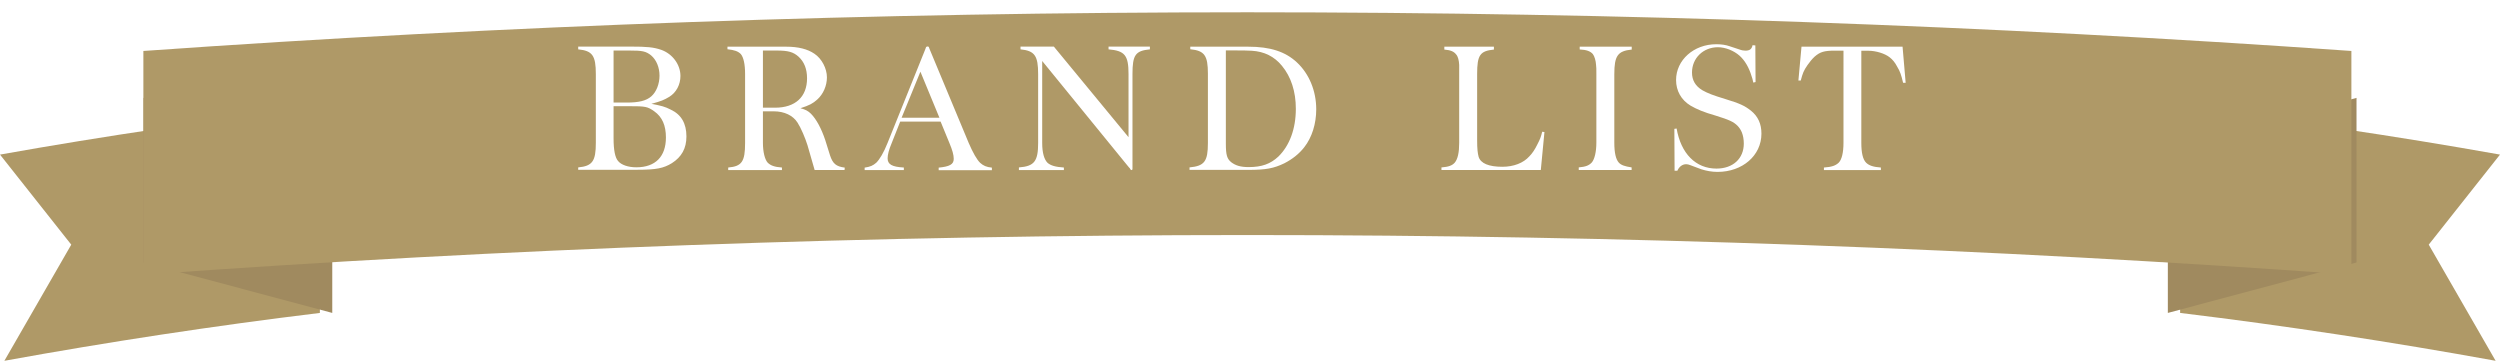 <?xml version="1.0" encoding="UTF-8"?><svg id="_レイヤー_2" xmlns="http://www.w3.org/2000/svg" xmlns:xlink="http://www.w3.org/1999/xlink" viewBox="0 0 234 33.77"><defs><style>.cls-1{fill:#fff;}.cls-2{fill:#a08a5f;}.cls-3,.cls-4{fill:#af9967;}.cls-4{filter:url(#drop-shadow-1);}</style><filter id="drop-shadow-1" filterUnits="userSpaceOnUse"><feOffset dx="0" dy="1.15"/><feGaussianBlur result="blur" stdDeviation="1.15"/><feFlood flood-color="#000" flood-opacity=".2"/><feComposite in2="blur" operator="in"/><feComposite in="SourceGraphic"/></filter></defs><g id="_レイヤー_1-2"><g><path class="cls-3" d="M29.94,10.04c-10.07,1.19-20.05,2.67-29.94,4.43l6.67,8.43L.41,33.77c9.75-1.77,19.59-3.27,29.53-4.48V10.04Z"/><path class="cls-2" d="M13.44,9.16v15.41l17.66,4.72V13.88L13.44,9.16Z"/><path class="cls-3" d="M204.06,10.04c10.07,1.19,20.05,2.67,29.94,4.43l-6.67,8.43,6.26,10.87c-9.75-1.77-19.59-3.27-29.53-4.48V10.04Z"/><path class="cls-2" d="M220.57,9.16v15.41l-17.66,4.72V13.88l17.66-4.72Z"/><path class="cls-4" d="M220.09,24.56V3.62C186.2,1.23,151.72,0,116.75,0S47.31,1.23,13.42,3.62V24.56c33.87-2.45,68.35-3.71,103.34-3.71s69.46,1.26,103.33,3.71Z"/><g><path class="cls-1" d="M54.12,15.67c1.33-.13,1.65-.58,1.65-2.3V6.93c0-1.73-.32-2.18-1.65-2.31v-.26h4.85c1.62,0,2.19,.06,2.91,.3,1.06,.37,1.81,1.38,1.81,2.45,0,.8-.38,1.54-1.04,1.95-.5,.3-.74,.4-1.68,.66,.96,.18,1.26,.26,1.81,.54,.99,.46,1.47,1.3,1.47,2.51,0,1.12-.45,1.92-1.36,2.5-.78,.48-1.47,.62-3.22,.62h-5.55v-.24Zm3.31-6.07h1.23c1.12,0,1.82-.16,2.3-.58s.77-1.17,.77-1.94-.29-1.47-.78-1.89c-.5-.4-.83-.46-2.05-.46h-1.47v4.87Zm0,.35v2.99c0,1.1,.14,1.81,.42,2.13,.3,.37,.96,.59,1.71,.59,1.79,0,2.77-1.01,2.77-2.79,0-1.12-.34-1.92-1.09-2.45-.64-.45-.82-.48-2.35-.48h-1.46Z"/><path class="cls-1" d="M68.1,4.37h5.49c1.12,0,2,.22,2.64,.66,.69,.46,1.17,1.38,1.17,2.21,0,.78-.34,1.57-.9,2.07-.42,.38-.72,.54-1.58,.82,.5,.13,.72,.26,.98,.51,.51,.51,.98,1.39,1.34,2.46l.45,1.44c.26,.78,.56,1.04,1.38,1.15l-.02,.22h-2.8l-.67-2.32c-.21-.67-.61-1.62-.93-2.11-.42-.67-1.23-1.06-2.23-1.06h-1.01v2.95c0,.86,.18,1.57,.45,1.86,.27,.26,.62,.4,1.33,.45v.24h-5.03v-.24c1.28-.11,1.58-.56,1.58-2.29V6.92c0-.9-.14-1.55-.4-1.86-.26-.26-.59-.38-1.25-.45v-.24Zm3.31,5.71h1.14c1.89,0,2.99-1.01,2.99-2.75,0-.88-.27-1.54-.79-2.02-.5-.45-.99-.58-2.06-.58h-1.28v5.35Z"/><path class="cls-1" d="M80.93,15.69c.53-.08,.78-.19,1.09-.46,.32-.32,.69-.93,1.06-1.86l3.52-8.74,.08-.22s.06-.06,.13-.06c.08,0,.13,.03,.13,.06l.08,.21,3.65,8.76c.4,.93,.77,1.57,1.07,1.86,.3,.27,.59,.4,1.1,.45v.24h-4.98v-.24c1.02-.1,1.41-.3,1.41-.82,0-.37-.13-.83-.4-1.47l-.83-2.02h-3.78l-.8,2.02c-.26,.61-.38,1.09-.38,1.42,0,.56,.4,.8,1.52,.86v.24h-3.67v-.22Zm3.46-4.67h3.54l-1.78-4.31-1.76,4.31Z"/><path class="cls-1" d="M95.38,15.67c1.44-.11,1.79-.58,1.79-2.3V6.93c0-1.71-.32-2.18-1.65-2.31v-.26h3.12l6.99,8.48V6.93c0-1.76-.35-2.18-1.87-2.31v-.26h3.87v.26c-1.36,.13-1.63,.53-1.63,2.31V15.82c0,.06-.05,.1-.1,.1-.03,0-.1-.05-.14-.16-.02-.02-.13-.13-.3-.35l-7.91-9.7v7.68c0,.9,.18,1.54,.51,1.86,.29,.24,.72,.38,1.52,.43v.24h-4.21v-.24Z"/><path class="cls-1" d="M111.33,15.67c1.41-.13,1.73-.56,1.73-2.29V6.9c0-1.71-.32-2.16-1.65-2.29v-.24h5.43c2.05,0,3.47,.46,4.55,1.47,1.15,1.07,1.81,2.67,1.81,4.39,0,1.36-.4,2.63-1.12,3.55-.48,.62-1.12,1.12-1.86,1.5-.99,.48-1.73,.62-3.36,.62h-5.52v-.24Zm3.41-10.95V13.45c0,1.06,.11,1.42,.51,1.74,.4,.3,.86,.45,1.62,.45,1.25,0,2.05-.3,2.79-.99,1.04-1.02,1.63-2.58,1.63-4.47,0-1.62-.45-2.99-1.3-4.02-.72-.88-1.66-1.34-2.83-1.41-.38-.02-.83-.03-1.41-.03h-1.01Z"/><path class="cls-1" d="M134.93,15.67c.66-.05,.99-.18,1.22-.43,.3-.34,.43-.98,.43-1.86V6.08c-.02-.42-.11-.8-.29-.99-.21-.27-.51-.4-1.1-.45v-.27h4.64v.27c-1.3,.13-1.57,.51-1.57,2.29v6.18c0,.85,.05,1.23,.14,1.57,.19,.61,.94,.93,2.22,.93,1.06,0,1.97-.35,2.53-.98,.27-.27,.53-.66,.75-1.12,.26-.5,.32-.66,.45-1.18l.21,.03-.34,3.55h-9.3v-.24Z"/><path class="cls-1" d="M147.76,15.67c.67-.06,.96-.18,1.23-.46,.26-.3,.43-.99,.43-1.86V6.92c0-.42,0-.7-.03-.85-.02-.38-.14-.8-.3-1.01-.24-.27-.59-.4-1.23-.43v-.26h4.87v.27c-1.31,.13-1.63,.58-1.63,2.3v6.42c0,.93,.14,1.55,.42,1.86,.22,.24,.56,.35,1.2,.45v.24h-4.95v-.24Z"/><path class="cls-1" d="M156.93,12.02c.4,2.35,1.79,3.76,3.73,3.76,1.55,0,2.56-.94,2.56-2.34,0-.37-.06-.74-.18-1.04-.1-.24-.22-.43-.4-.62-.38-.38-.77-.56-2.06-.96-1.12-.32-1.75-.59-2.34-.93-.88-.53-1.36-1.39-1.36-2.4,0-1.87,1.66-3.35,3.76-3.35,.46,0,.91,.06,1.26,.19l.91,.3c.21,.08,.4,.11,.56,.11,.4,0,.59-.14,.67-.51l.26,.02,.02,3.43-.21,.05c-.06-.27-.11-.48-.16-.59-.24-.82-.64-1.49-1.12-1.92-.54-.48-1.34-.8-2.03-.8-1.38,0-2.43,1.02-2.43,2.37,0,.72,.32,1.26,.96,1.65,.51,.29,1.01,.48,2.16,.83,1.36,.42,1.79,.61,2.4,1.09,.66,.53,.98,1.23,.98,2.15,0,2.05-1.78,3.58-4.11,3.58-.54,0-1.04-.1-1.5-.24l-1.07-.4c-.13-.05-.24-.08-.37-.08-.37,0-.67,.26-.82,.61h-.26l-.02-3.92,.21-.03Z"/><path class="cls-1" d="M168.6,4.37h9.48l.29,3.38h-.24c-.18-.75-.27-1.04-.56-1.52-.19-.37-.43-.66-.69-.86-.46-.37-1.31-.62-2-.62h-.66V13.37c0,.93,.14,1.55,.45,1.86,.27,.26,.66,.4,1.38,.45v.24h-5.33v-.24c.74-.05,1.09-.18,1.38-.45,.29-.29,.45-.94,.45-1.86V4.74h-.8c-.99,0-1.38,.11-1.9,.56-.24,.22-.46,.5-.66,.78-.37,.53-.46,.78-.64,1.46h-.22l.29-3.17Z"/></g></g></g></svg>
